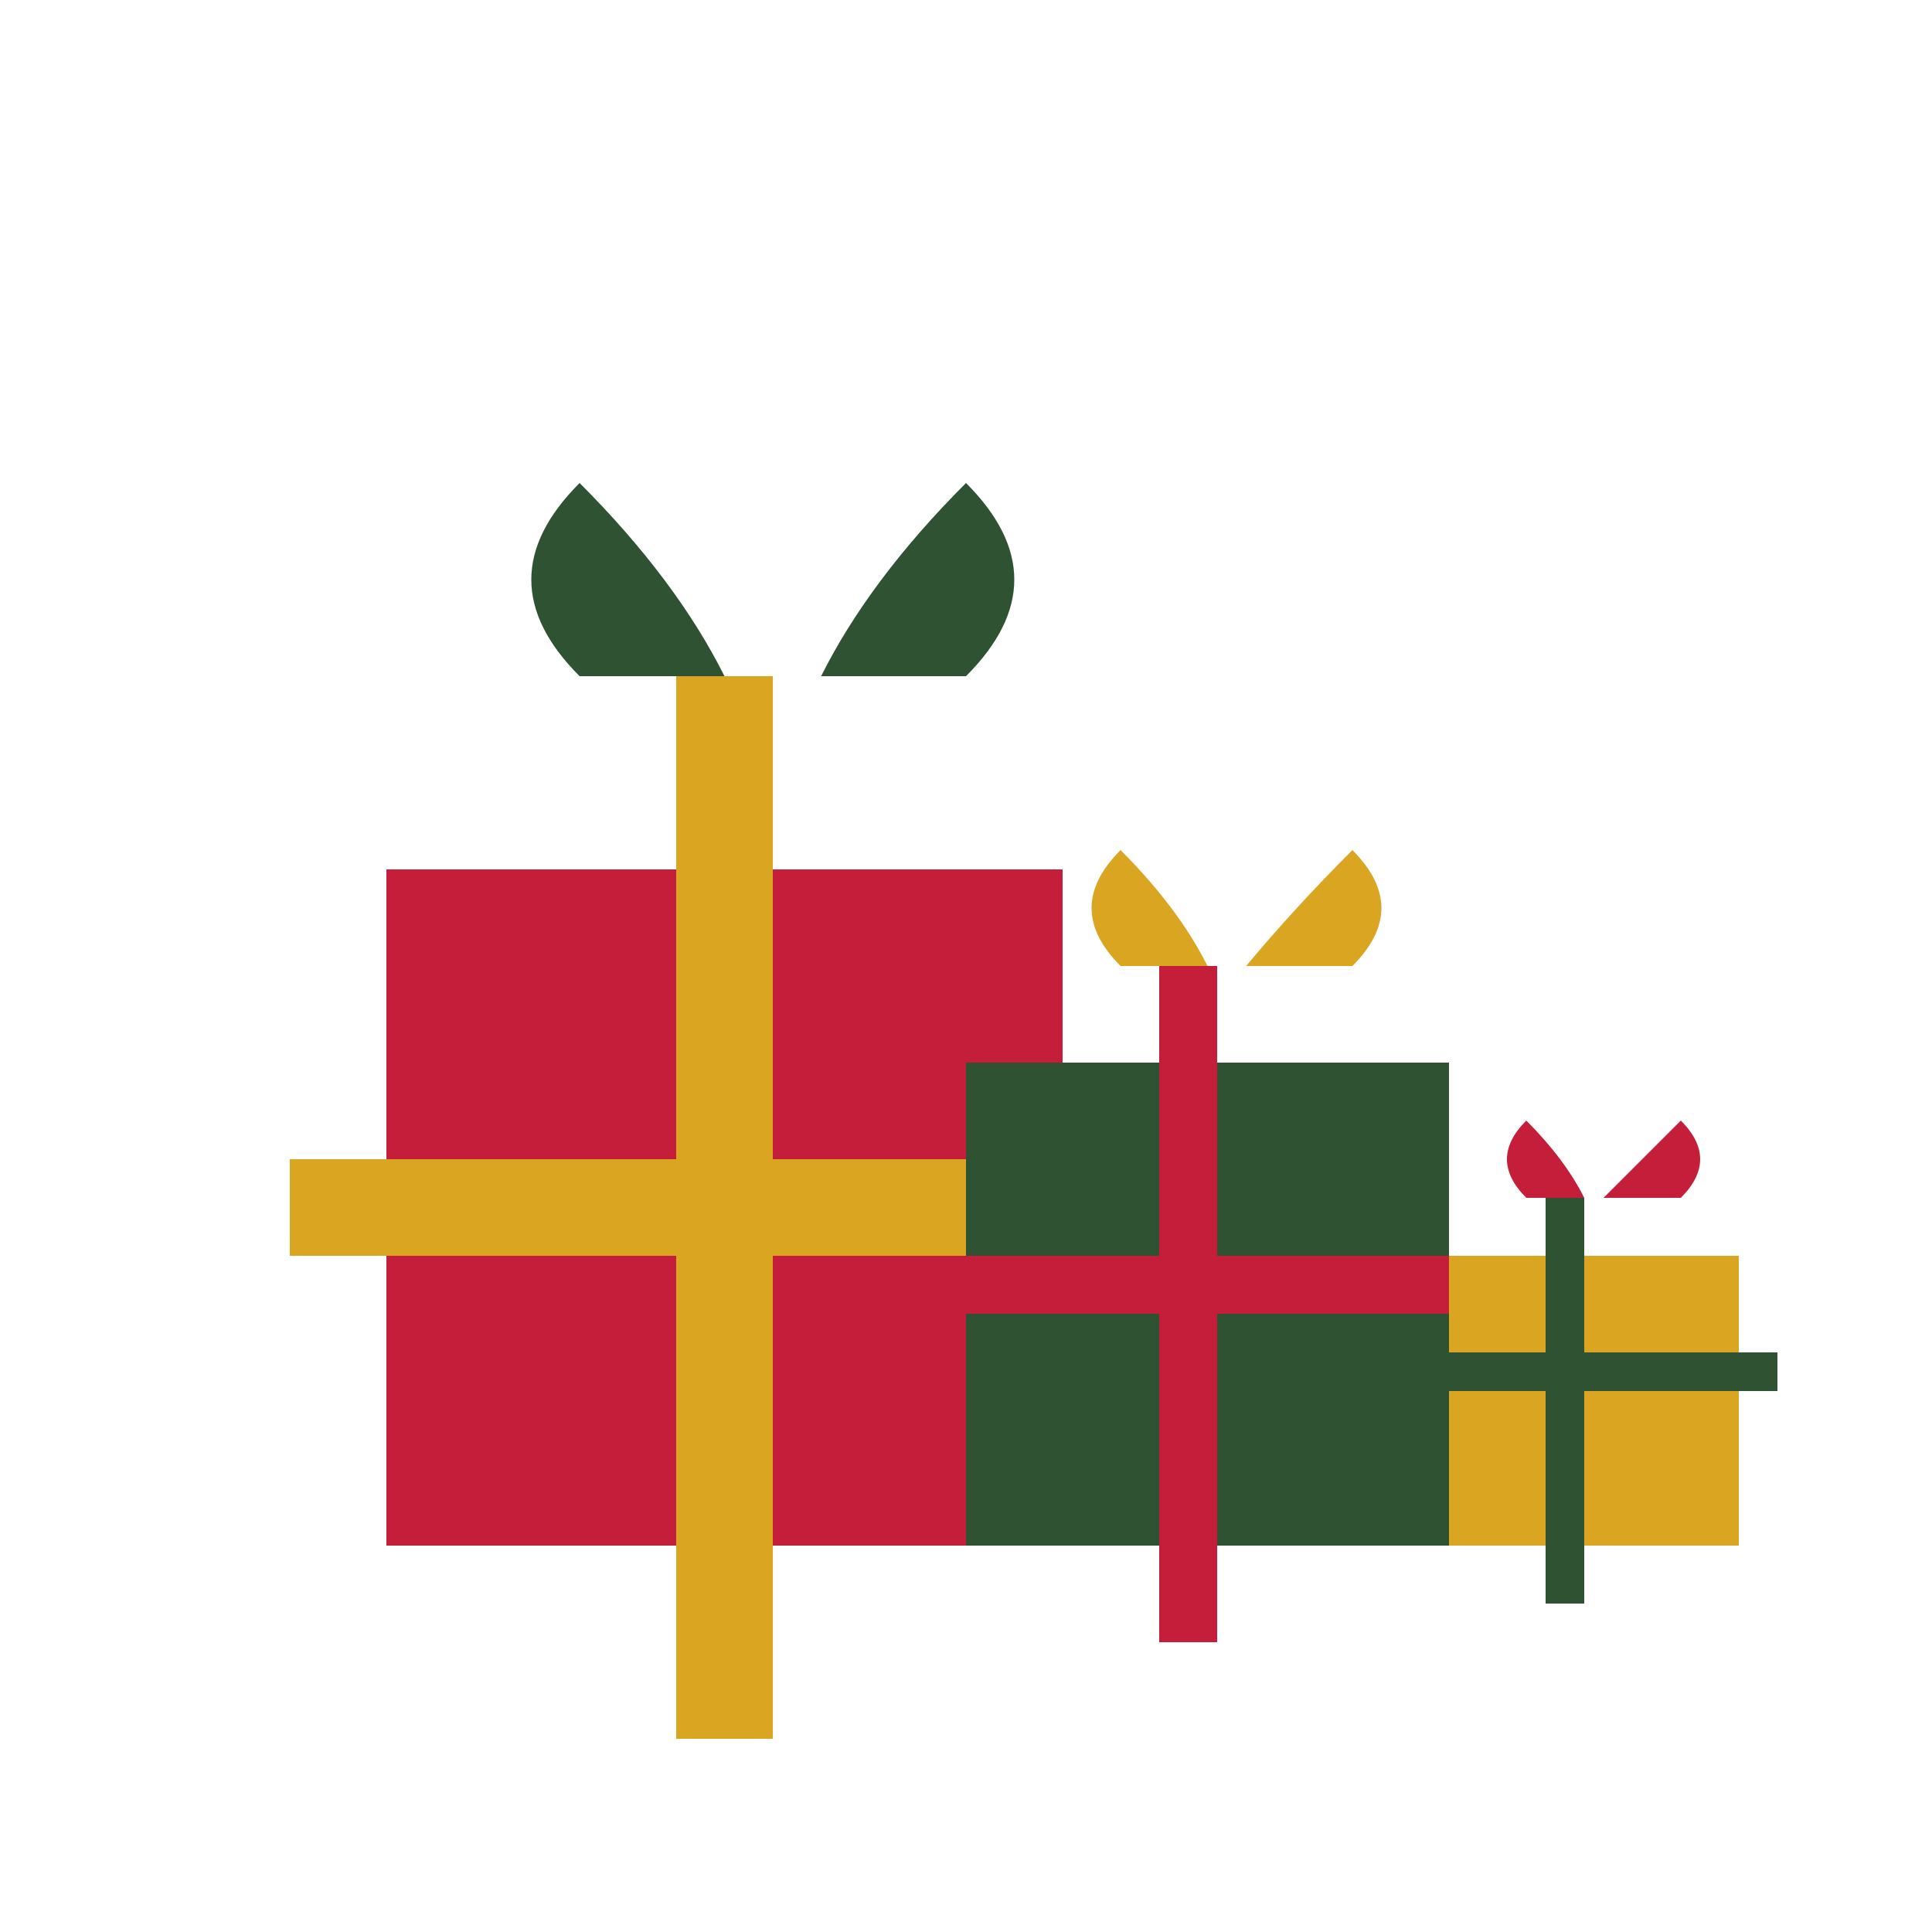 <svg xmlns="http://www.w3.org/2000/svg" viewBox="0 0 100 100" fill="currentColor">
  <!-- Large gift box -->
  <rect x="20" y="45" width="35" height="35" fill="#C41E3A"/>
  <rect x="35" y="35" width="5" height="55" fill="#DAA520"/>
  <rect x="15" y="60" width="45" height="5" fill="#DAA520"/>
  <path d="M30 35 Q25 30 30 25 Q35 30 37.5 35" fill="#2F5233"/>
  <path d="M42.5 35 Q45 30 50 25 Q55 30 50 35" fill="#2F5233"/>
  
  <!-- Medium gift box -->
  <rect x="50" y="55" width="25" height="25" fill="#2F5233"/>
  <rect x="60" y="50" width="3" height="35" fill="#C41E3A"/>
  <rect x="47" y="65" width="31" height="3" fill="#C41E3A"/>
  <path d="M58 50 Q55 47 58 44 Q61 47 62.5 50" fill="#DAA520"/>
  <path d="M64.5 50 Q67 47 70 44 Q73 47 70 50" fill="#DAA520"/>
  
  <!-- Small gift box -->
  <rect x="75" y="65" width="15" height="15" fill="#DAA520"/>
  <rect x="80" y="62" width="2" height="21" fill="#2F5233"/>
  <rect x="73" y="70" width="19" height="2" fill="#2F5233"/>
  <path d="M79 62 Q77 60 79 58 Q81 60 82 62" fill="#C41E3A"/>
  <path d="M83 62 Q85 60 87 58 Q89 60 87 62" fill="#C41E3A"/>
</svg>